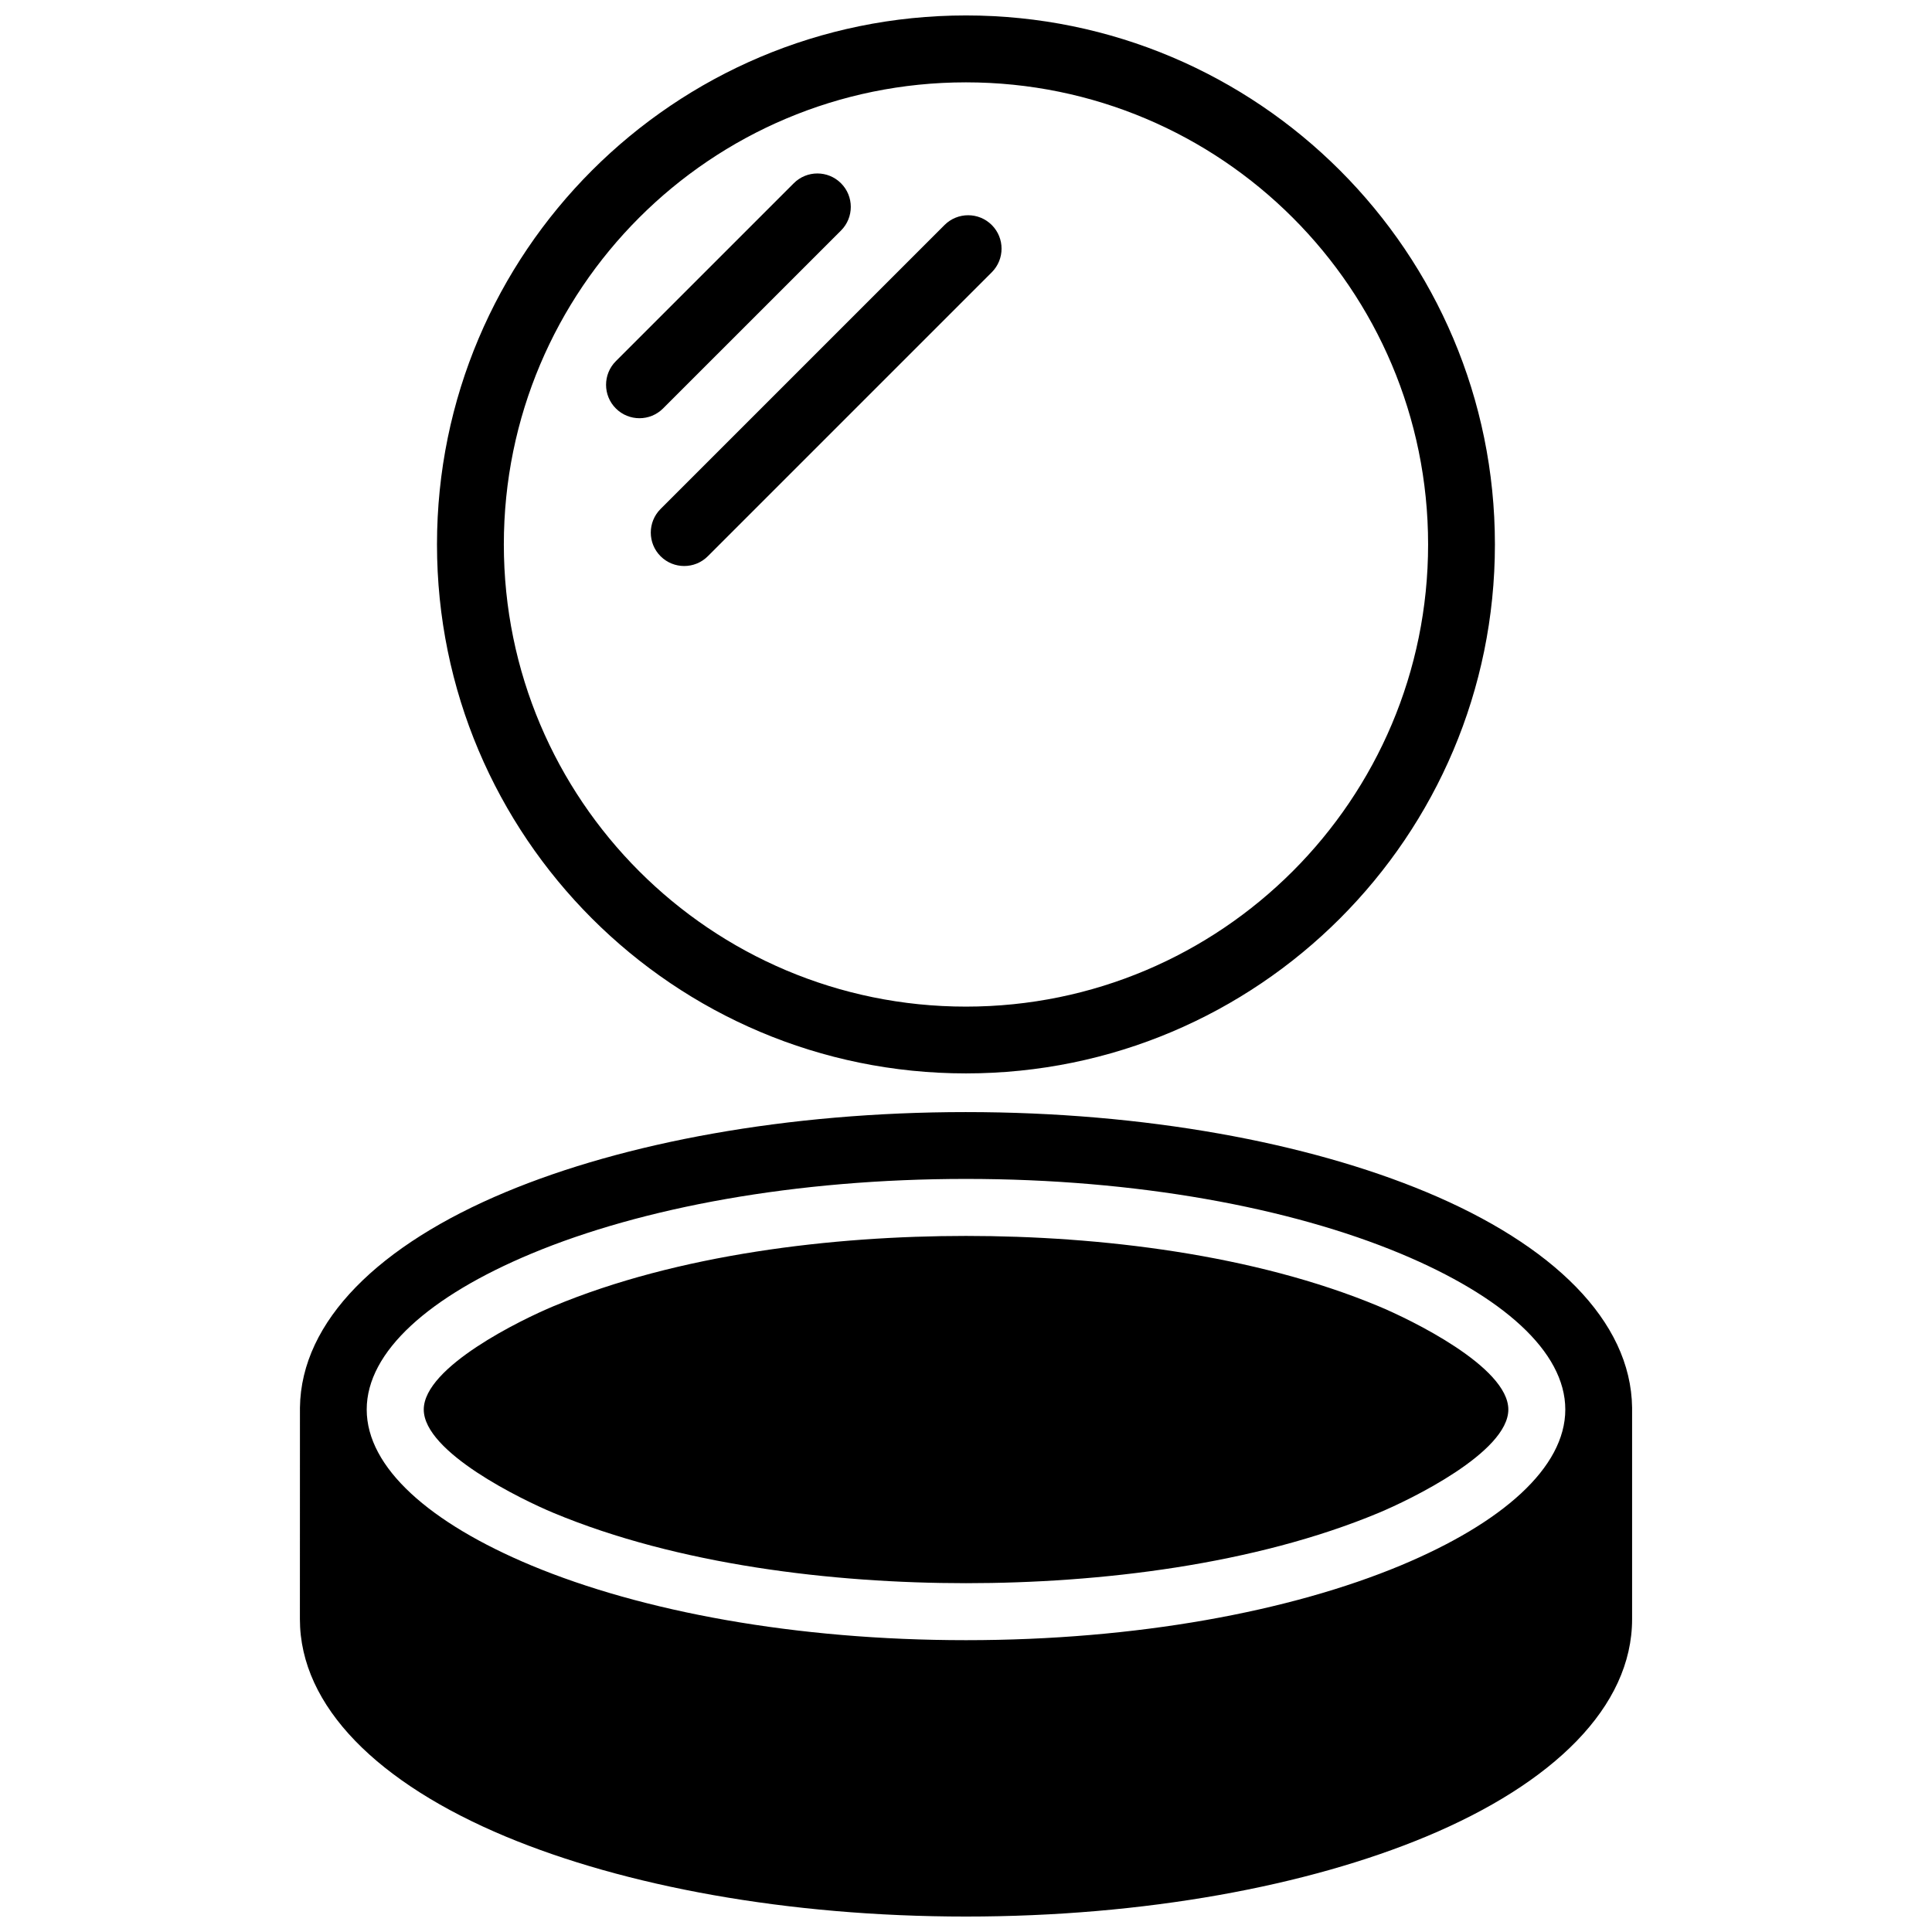 <?xml version="1.0" encoding="UTF-8"?>
<!-- Uploaded to: SVG Repo, www.svgrepo.com, Generator: SVG Repo Mixer Tools -->
<svg width="800px" height="800px" version="1.1" viewBox="144 144 512 512" xmlns="http://www.w3.org/2000/svg">
 <defs>
  <clipPath id="a">
   <path d="m223 148.09h354v503.81h-354z"/>
  </clipPath>
 </defs>
 <g clip-path="url(#a)">
  <path d="m319.72 252.24 47.156-47.148c3.457-3.457 3.457-9.07 0-12.523-3.457-3.465-9.07-3.465-12.523 0l-47.148 47.148c-3.457 3.457-3.457 9.07 0 12.523 3.457 3.457 9.059 3.457 12.516 0m-59.914 36.043c0 77.414 62.773 140.18 140.18 140.18 77.414 0 140.18-62.766 140.18-140.18 0.012-77.406-62.785-140.19-140.17-140.19-77.398 0-140.19 62.805-140.19 140.19zm17.715 0c0-67.641 54.805-122.46 122.46-122.46 67.652 0 122.48 54.816 122.48 122.46 0 67.633-54.836 122.48-122.48 122.48-67.633 0-122.46-54.848-122.46-122.48zm122.48 183.25c-35.449 0-76.406 4.887-109.35 18.641-8.324 3.477-34.352 16.043-34.352 27.367 0 11.324 26.016 23.902 34.352 27.379 32.938 13.742 73.91 18.641 109.36 18.641 35.449 0 76.418-4.898 109.36-18.641 8.332-3.477 34.352-16.043 34.352-27.379 0-11.336-26.027-23.902-34.352-27.367-32.957-13.754-73.918-18.641-109.36-18.641zm0-32.82c-47.457 0-90.586 8.102-121.94 21.18-33.473 13.965-54.281 34.109-54.574 57.152l-0.012 56.035c0 23.234 20.867 43.57 54.574 57.637 31.355 13.078 74.492 21.188 121.95 21.188 47.457 0 90.586-8.113 121.94-21.191 33.715-14.066 54.582-34.398 54.582-57.637v-56.035c-0.293-23.035-21.098-43.188-54.574-57.152-31.367-13.074-74.492-21.176-121.95-21.176zm0 139.95c-45.152 0-85.859-7.586-115.18-19.801-26.953-11.254-43.641-25.926-43.641-41.324 0-15.395 16.688-30.059 43.648-41.312 29.312-12.234 70.02-19.801 115.17-19.801 45.141 0 85.859 7.578 115.18 19.801 26.953 11.254 43.641 25.914 43.641 41.312 0 15.395-16.676 30.066-43.629 41.324-29.332 12.211-70.051 19.801-115.19 19.801zm-5.695-375.03-75.25 75.25c-3.457 3.457-3.457 9.07 0 12.523 3.457 3.457 9.07 3.457 12.523 0l75.25-75.25c3.457-3.457 3.457-9.07 0-12.523-3.453-3.457-9.066-3.457-12.523 0z" fill-rule="evenodd"/>
 </g>
</svg>